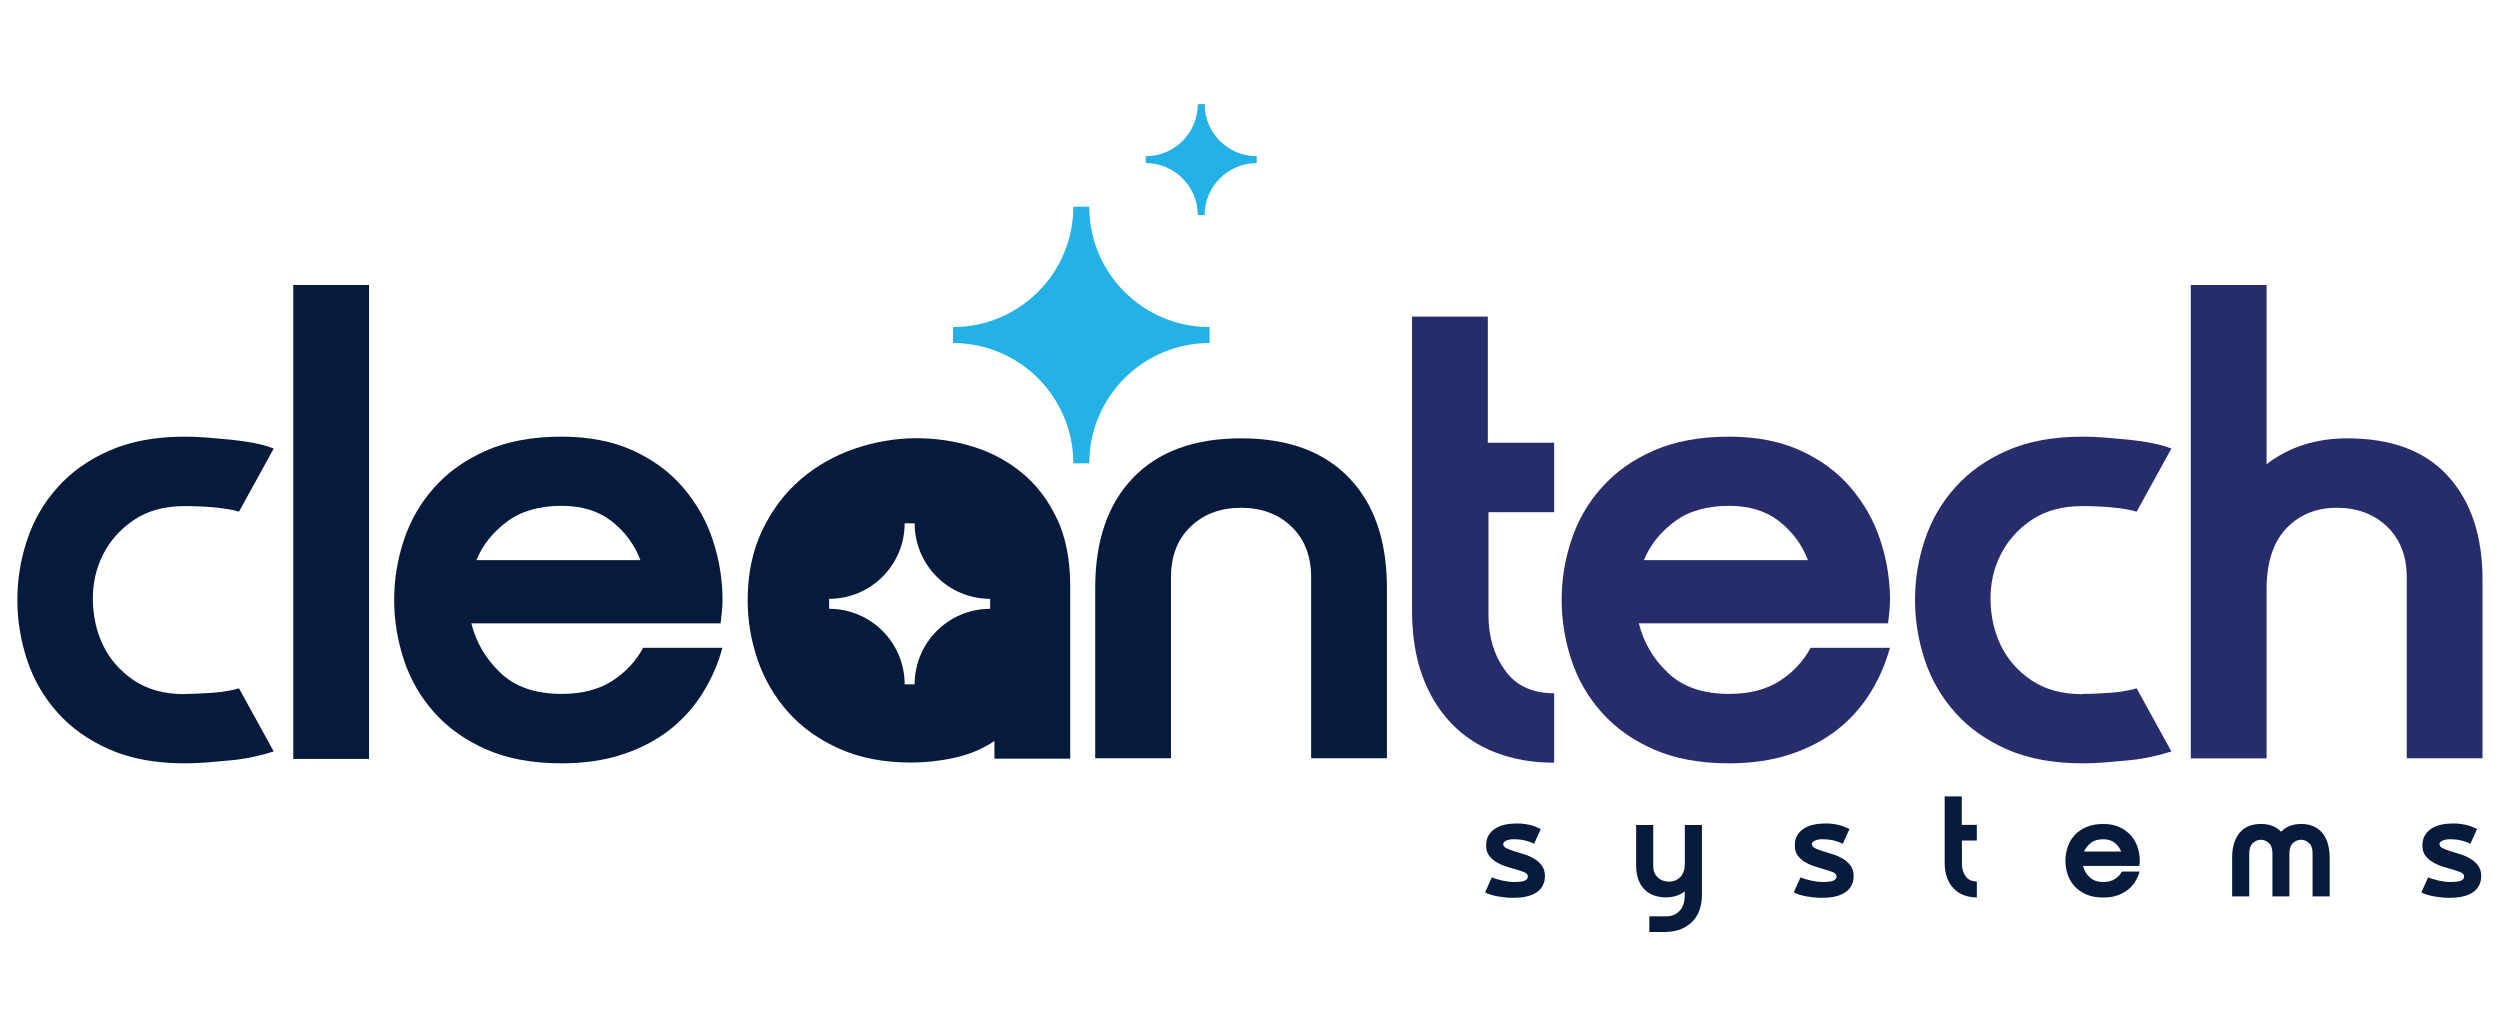 <?xml version="1.0" encoding="UTF-8"?>
<svg id="Layer_1" xmlns="http://www.w3.org/2000/svg" width="193" height="80" version="1.1" viewBox="0 0 193 80">
  <!-- Generator: Adobe Illustrator 29.8.2, SVG Export Plug-In . SVG Version: 2.1.1 Build 3)  -->
  <path d="M93.38,25.25v1.23c-5.13,0-9.29,4.16-9.29,9.29h-1.23c0-5.13-4.16-9.29-9.29-9.29v-1.23c5.13,0,9.29-4.16,9.29-9.29h1.23c0,5.13,4.16,9.29,9.29,9.29Z" fill="#23b1e6"/>
  <path d="M97.02,12.06v.53c-2.22,0-4.02,1.8-4.02,4.02h-.53c0-2.22-1.8-4.02-4.02-4.02v-.53c2.22,0,4.02-1.8,4.02-4.02h.53c0,2.22,1.8,4.02,4.02,4.02Z" fill="#23b1e6"/>
  <g>
    <path d="M116.05,65.17c0,.13.08.23.24.31s.36.16.6.23.5.15.77.24c.28.08.53.2.77.34.24.14.44.32.6.53.16.22.24.49.24.81,0,.23-.04.44-.13.65-.09.21-.23.39-.42.54-.19.15-.45.28-.76.36-.31.09-.69.13-1.13.13-.19,0-.39,0-.6-.03-.21-.02-.4-.05-.6-.08s-.37-.08-.54-.13c-.17-.05-.32-.11-.44-.18l.52-1.16c.1.04.21.09.36.13s.29.08.45.12c.16.03.31.06.46.08.15.02.28.03.38.03.42,0,.71-.03.88-.1.17-.07.25-.18.25-.34,0-.12-.08-.22-.24-.3-.16-.07-.36-.14-.6-.21s-.5-.14-.77-.23c-.28-.08-.53-.19-.77-.33-.24-.13-.44-.3-.6-.51-.16-.21-.24-.47-.24-.79s.06-.57.19-.79c.13-.22.3-.39.52-.53.22-.14.47-.24.76-.3.29-.06.6-.09.93-.09.37,0,.71.05,1,.12.29.07.56.18.82.31l-.52,1.15c-.15-.1-.36-.18-.63-.25-.28-.07-.59-.11-.94-.11-.09,0-.18,0-.28.02-.1.01-.18.04-.26.07s-.14.07-.19.11c-.05.04-.08.1-.08.17Z" fill="#061b3c"/>
    <path d="M128.67,69.28c-.77,0-1.36-.22-1.76-.66-.4-.44-.6-1.04-.6-1.81v-3.12h1.32v3.16c0,.37.11.66.34.88.23.22.52.33.88.33s.65-.12.88-.36c.23-.24.34-.6.34-1.06v-2.95h1.32v5.38c0,.42-.06.81-.18,1.16-.12.36-.31.66-.55.91-.25.25-.55.45-.91.6-.36.14-.79.21-1.27.21h-1.15v-1.21h1.3c.24,0,.45-.04.63-.13.18-.08.33-.2.45-.34.12-.14.21-.31.26-.49.06-.18.09-.37.09-.56v-.4c-.39.3-.86.45-1.4.45Z" fill="#061b3c"/>
    <path d="M139.88,65.17c0,.13.08.23.24.31s.36.16.6.23.5.15.77.24c.28.08.53.2.77.34.24.14.44.32.6.53.16.22.24.49.24.81,0,.23-.04.44-.13.65-.09.21-.23.39-.42.54-.19.15-.45.28-.76.36-.31.09-.69.13-1.13.13-.19,0-.39,0-.6-.03-.21-.02-.4-.05-.6-.08s-.37-.08-.54-.13c-.17-.05-.32-.11-.44-.18l.52-1.16c.1.04.21.09.36.13s.29.08.45.12c.16.03.31.06.46.08.15.02.28.03.38.03.42,0,.71-.03.88-.1.17-.07.25-.18.25-.34,0-.12-.08-.22-.24-.3-.16-.07-.36-.14-.6-.21s-.5-.14-.77-.23c-.28-.08-.53-.19-.77-.33-.24-.13-.44-.3-.6-.51-.16-.21-.24-.47-.24-.79s.06-.57.19-.79c.13-.22.3-.39.52-.53.22-.14.47-.24.76-.3.29-.06.6-.09.93-.09.37,0,.71.05,1,.12.29.07.56.18.82.31l-.52,1.15c-.15-.1-.36-.18-.63-.25-.28-.07-.59-.11-.94-.11-.09,0-.18,0-.28.02-.1.01-.18.04-.26.07s-.14.07-.19.11c-.05.04-.08.1-.08.17Z" fill="#061b3c"/>
    <path d="M152.61,69.28c-.37,0-.71-.06-1.02-.18-.31-.12-.57-.29-.78-.52-.22-.23-.38-.51-.5-.83-.12-.33-.18-.7-.18-1.13v-5.14h1.32v2.2h1.16v1.21h-1.15v1.8c0,.37.1.7.29.96.19.27.48.4.86.4v1.21Z" fill="#061b3c"/>
    <path d="M165.18,67.27c-.07.27-.19.53-.34.78-.15.25-.34.46-.57.64-.23.18-.51.33-.82.44-.32.11-.68.16-1.08.16-.51,0-.94-.08-1.31-.24s-.67-.38-.91-.64c-.24-.27-.42-.57-.53-.91-.11-.34-.17-.69-.17-1.05s.06-.71.17-1.05c.11-.34.29-.65.53-.91.24-.27.54-.48.91-.64.37-.16.8-.24,1.31-.24.48,0,.89.08,1.25.24.35.16.64.38.88.64s.4.57.52.91c.11.34.17.69.17,1.05,0,.07,0,.13-.01.2,0,.07-.01.14-.02.2h-4.35c.08.33.25.62.51.87.26.25.61.37,1.07.37.35,0,.65-.08.88-.23.24-.15.42-.34.54-.58h1.39ZM163.75,65.74c-.1-.27-.27-.5-.5-.68-.23-.18-.52-.27-.88-.27-.39,0-.71.09-.95.28s-.42.41-.53.67h2.87Z" fill="#061b3c"/>
    <path d="M174.56,63.61c.65,0,1.17.2,1.54.6.38-.4.9-.6,1.54-.6.71,0,1.26.23,1.64.69.38.46.57,1.1.57,1.92v2.98h-1.32v-3.32c0-.37-.09-.64-.28-.8-.18-.17-.39-.25-.61-.25s-.43.08-.62.25c-.18.17-.28.44-.28.8v3.32h-1.31v-3.32c0-.37-.09-.64-.28-.8-.18-.17-.39-.25-.61-.25s-.43.08-.62.25c-.18.17-.28.44-.28.8v3.32h-1.32v-2.98c0-.82.19-1.46.57-1.92.38-.46.93-.69,1.64-.69Z" fill="#061b3c"/>
    <path d="M188.33,65.17c0,.13.08.23.24.31s.36.16.6.23.5.15.77.24c.28.08.53.2.77.34.24.14.44.32.6.53.16.22.24.49.24.81,0,.23-.04.44-.13.65-.09.21-.23.39-.42.54-.19.15-.45.28-.76.36-.31.09-.69.13-1.13.13-.19,0-.39,0-.6-.03-.21-.02-.4-.05-.6-.08s-.37-.08-.54-.13c-.17-.05-.32-.11-.44-.18l.52-1.16c.1.04.21.09.36.13s.29.08.45.12c.16.03.31.06.46.08.15.02.28.03.38.03.42,0,.71-.03.88-.1.17-.07.25-.18.25-.34,0-.12-.08-.22-.24-.3-.16-.07-.36-.14-.6-.21s-.5-.14-.77-.23c-.28-.08-.53-.19-.77-.33-.24-.13-.44-.3-.6-.51-.16-.21-.24-.47-.24-.79s.06-.57.19-.79c.13-.22.3-.39.52-.53.22-.14.47-.24.76-.3.29-.06.6-.09.93-.09.37,0,.71.05,1,.12.29.07.56.18.82.31l-.52,1.15c-.15-.1-.36-.18-.63-.25-.28-.07-.59-.11-.94-.11-.09,0-.18,0-.28.02-.1.01-.18.04-.26.07s-.14.07-.19.11c-.05.04-.08.1-.08.17Z" fill="#061b3c"/>
  </g>
  <path d="M14.26,53.57c.26,0,.58,0,.97-.02.39-.02.8-.04,1.22-.07.42-.03.81-.08,1.17-.15.36-.06.63-.13.83-.19l2.68,4.87c-.39.13-.87.26-1.44.39-.57.13-1.17.23-1.8.29-.63.06-1.27.12-1.9.17-.63.05-1.21.07-1.73.07-2.24,0-4.17-.36-5.8-1.07-1.62-.71-2.96-1.66-4.02-2.85-1.06-1.19-1.84-2.53-2.34-4.04-.5-1.51-.76-3.06-.76-4.65s.25-3.14.76-4.65c.5-1.51,1.28-2.86,2.34-4.04,1.06-1.19,2.39-2.14,4.02-2.85,1.62-.71,3.56-1.07,5.8-1.07.52,0,1.1.02,1.73.07.63.05,1.27.11,1.9.17.63.07,1.23.15,1.8.27.57.11,1.05.25,1.44.41l-2.68,4.87c-.19-.06-.47-.13-.83-.19-.36-.06-.75-.11-1.17-.15-.42-.03-.83-.06-1.22-.07-.39-.02-.71-.02-.97-.02-1.56,0-2.87.36-3.92,1.07-1.06.71-1.85,1.61-2.39,2.68s-.8,2.24-.78,3.51c.02,1.27.28,2.44.8,3.51.52,1.07,1.31,1.97,2.36,2.68,1.06.71,2.36,1.07,3.92,1.07Z" fill="#061b3c"/>
  <path d="M22.64,22h5.85v36.59h-5.85V22Z" fill="#061b3c"/>
  <path d="M81.62,40.1c-.67-1.45-1.56-2.63-2.68-3.56-1.12-.93-2.39-1.61-3.8-2.05-1.41-.44-2.88-.66-4.41-.66s-3.17.27-4.73.8c-1.56.54-2.95,1.32-4.17,2.36-1.22,1.04-2.21,2.35-2.97,3.92-.76,1.58-1.14,3.39-1.14,5.43,0,1.59.26,3.13.78,4.63.52,1.49,1.3,2.83,2.34,4,1.04,1.17,2.35,2.11,3.95,2.83,1.59.71,3.44,1.07,5.55,1.07,1.1,0,2.22-.12,3.34-.37,1.12-.24,2.15-.67,3.09-1.29v1.36h5.85v-13.3c0-2.01-.33-3.74-1-5.19ZM76.44,47c-3.22,0-5.83,2.61-5.83,5.83h-.77c0-3.22-2.61-5.83-5.83-5.83v-.77c3.22,0,5.83-2.61,5.83-5.83h.77c0,3.22,2.61,5.83,5.83,5.83v.77Z" fill="#061b3c"/>
  <path d="M95.82,33.84c3.61,0,6.38,1.02,8.33,3.05,1.95,2.03,2.92,4.86,2.92,8.5v13.15h-5.85v-13.98c0-1.62-.5-2.92-1.51-3.9-1.01-.97-2.31-1.46-3.9-1.46s-2.89.49-3.9,1.46c-1.01.97-1.51,2.27-1.51,3.9v13.98h-5.85v-13.15c0-3.64.97-6.47,2.92-8.5,1.95-2.03,4.73-3.05,8.33-3.05Z" fill="#061b3c"/>
  <path d="M119.98,58.88c-1.66,0-3.16-.26-4.51-.78-1.35-.52-2.5-1.28-3.46-2.29-.96-1.01-1.7-2.23-2.22-3.68-.52-1.44-.78-3.11-.78-4.99v-22.7h5.85v9.74h5.12v5.36h-5.07v7.94c0,1.66.42,3.08,1.27,4.26.84,1.19,2.11,1.78,3.8,1.78v5.36Z" fill="#262d6a"/>
  <path d="M145.9,50.02c-.33,1.2-.82,2.35-1.49,3.43-.67,1.09-1.51,2.04-2.53,2.85-1.02.81-2.23,1.45-3.63,1.92-1.4.47-2.99.71-4.77.71-2.24,0-4.17-.36-5.8-1.07-1.62-.71-2.96-1.66-4.02-2.85-1.06-1.19-1.84-2.53-2.34-4.04-.5-1.51-.76-3.06-.76-4.65s.25-3.14.76-4.65c.5-1.51,1.28-2.86,2.34-4.04,1.06-1.19,2.39-2.14,4.02-2.85,1.62-.71,3.56-1.07,5.8-1.07,2.11,0,3.95.36,5.51,1.07,1.56.71,2.85,1.66,3.87,2.85,1.02,1.19,1.79,2.53,2.29,4.04.5,1.51.76,3.06.76,4.65,0,.29-.02.59-.05.9-.03.31-.07.61-.1.9h-19.24c.36,1.46,1.1,2.74,2.24,3.82,1.14,1.09,2.71,1.63,4.73,1.63,1.56,0,2.86-.33,3.9-1,1.04-.67,1.83-1.52,2.39-2.56h6.14ZM139.57,43.24c-.46-1.2-1.19-2.2-2.22-3-1.02-.8-2.31-1.19-3.87-1.19-1.72,0-3.13.41-4.21,1.22-1.09.81-1.88,1.8-2.36,2.97h12.67Z" fill="#262d6a"/>
  <path d="M55.77,50.02c-.33,1.2-.82,2.35-1.49,3.43-.67,1.09-1.51,2.04-2.53,2.85-1.02.81-2.23,1.45-3.63,1.92-1.4.47-2.99.71-4.77.71-2.24,0-4.17-.36-5.8-1.07-1.62-.71-2.96-1.66-4.02-2.85-1.06-1.19-1.84-2.53-2.34-4.04-.5-1.51-.76-3.06-.76-4.65s.25-3.14.76-4.65c.5-1.51,1.28-2.86,2.34-4.04,1.06-1.19,2.39-2.14,4.02-2.85,1.62-.71,3.56-1.07,5.8-1.07,2.11,0,3.95.36,5.51,1.07,1.56.71,2.85,1.66,3.87,2.85,1.02,1.19,1.79,2.53,2.29,4.04.5,1.51.76,3.06.76,4.65,0,.29-.02.59-.05.9-.03.31-.07.61-.1.9h-19.24c.36,1.46,1.1,2.74,2.24,3.82,1.14,1.09,2.71,1.63,4.73,1.63,1.56,0,2.86-.33,3.9-1,1.04-.67,1.83-1.52,2.39-2.56h6.14ZM49.44,43.24c-.46-1.2-1.19-2.2-2.22-3-1.02-.8-2.31-1.19-3.87-1.19-1.72,0-3.13.41-4.21,1.22-1.09.81-1.88,1.8-2.36,2.97h12.67Z" fill="#061b3c"/>
  <path d="M160.76,53.57c.26,0,.58,0,.97-.02.39-.02.8-.04,1.22-.07.42-.03.81-.08,1.17-.15.36-.06.63-.13.83-.19l2.68,4.87c-.39.13-.87.26-1.44.39-.57.13-1.17.23-1.8.29-.63.06-1.27.12-1.9.17s-1.21.07-1.73.07c-2.24,0-4.17-.36-5.8-1.07-1.62-.71-2.96-1.66-4.02-2.85-1.06-1.19-1.84-2.53-2.34-4.04-.5-1.51-.76-3.06-.76-4.65s.25-3.14.76-4.65c.5-1.51,1.28-2.86,2.34-4.04,1.06-1.19,2.39-2.14,4.02-2.85,1.62-.71,3.56-1.07,5.8-1.07.52,0,1.1.02,1.73.07s1.27.11,1.9.17c.63.07,1.23.15,1.8.27.57.11,1.05.25,1.44.41l-2.68,4.87c-.19-.06-.47-.13-.83-.19-.36-.06-.75-.11-1.17-.15-.42-.03-.83-.06-1.22-.07-.39-.02-.71-.02-.97-.02-1.56,0-2.87.36-3.92,1.07-1.06.71-1.85,1.61-2.39,2.68s-.8,2.24-.78,3.51c.02,1.27.28,2.44.8,3.51.52,1.07,1.31,1.97,2.36,2.68,1.06.71,2.36,1.07,3.92,1.07Z" fill="#262d6a"/>
  <path d="M181.22,33.84c3.41,0,6,.97,7.77,2.92,1.77,1.95,2.66,4.61,2.66,7.99v13.79h-5.85v-13.98c0-1.62-.5-2.92-1.51-3.9-1.01-.97-2.31-1.46-3.9-1.46s-2.89.54-3.9,1.61c-1.01,1.07-1.51,2.63-1.51,4.68v13.06h-5.85V22h5.85v13.84c1.72-1.33,3.8-2,6.24-2Z" fill="#262d6a"/>
</svg>